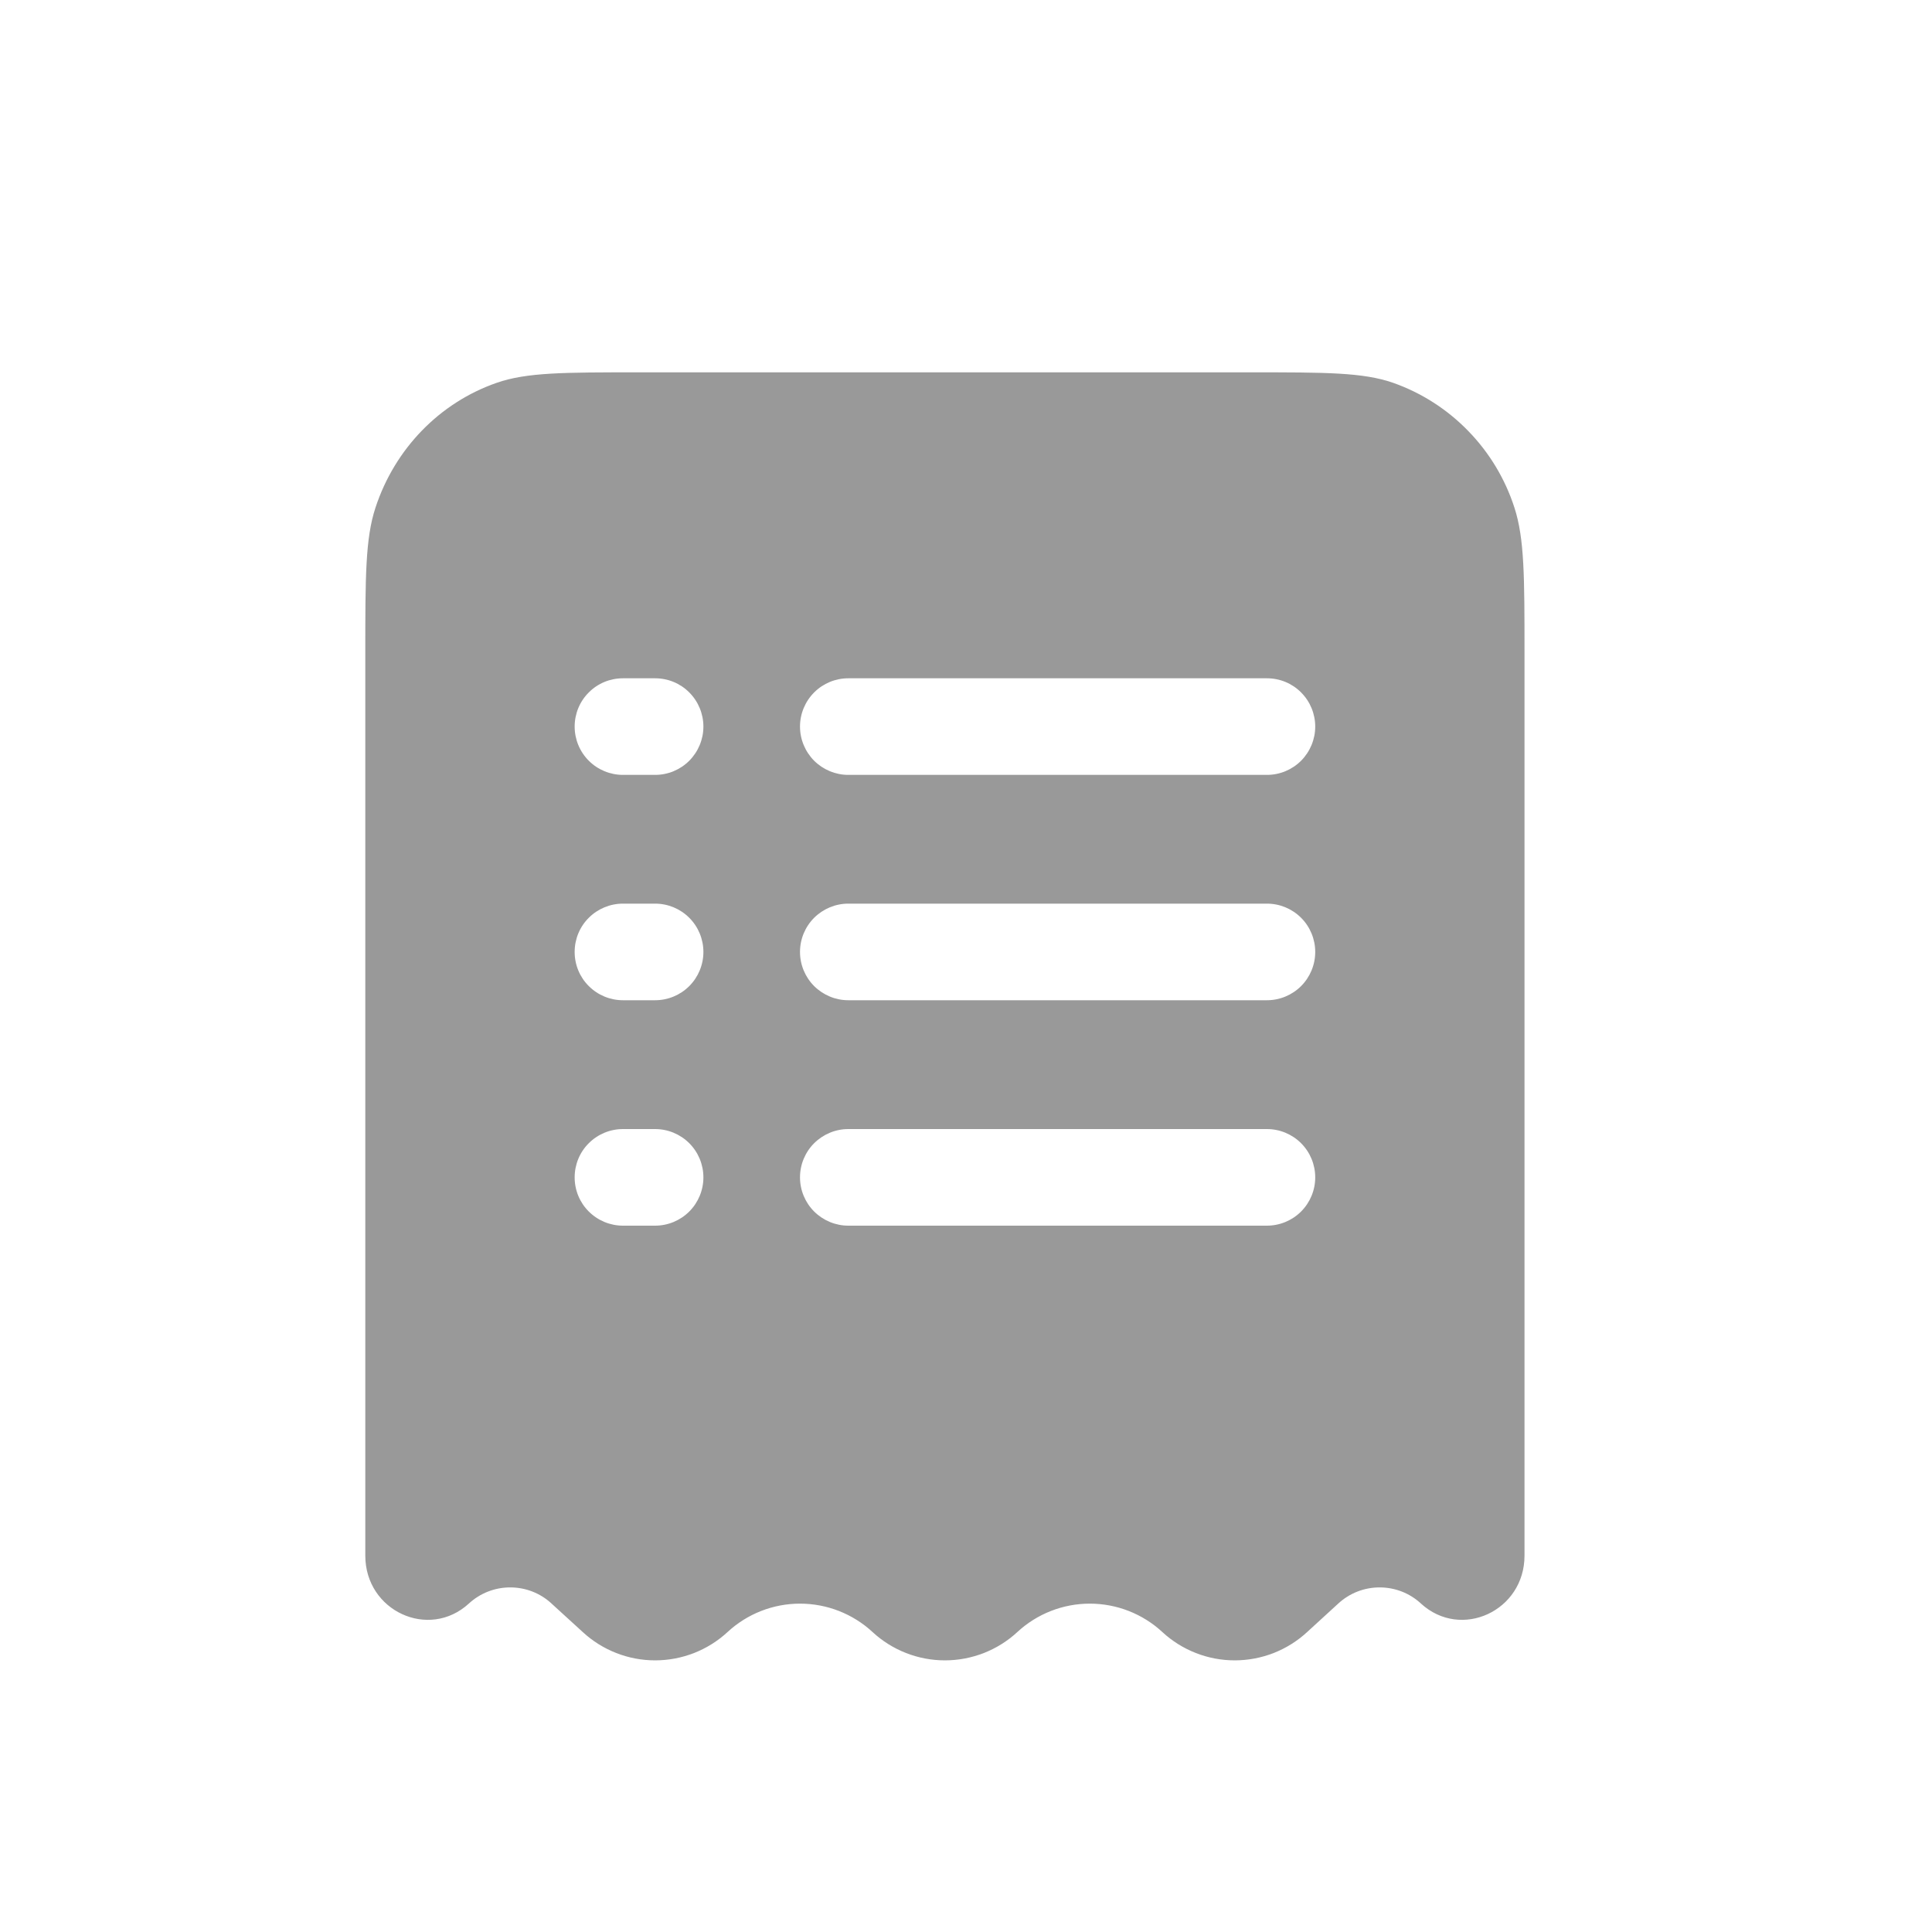 <?xml version="1.0" encoding="UTF-8"?> <svg xmlns="http://www.w3.org/2000/svg" width="25" height="25" viewBox="0 0 25 25" fill="none"><path fill-rule="evenodd" clip-rule="evenodd" d="M8.265 4.818H16.19C17.156 4.818 17.638 4.818 18.028 4.954C18.396 5.084 18.729 5.298 19 5.578C19.272 5.857 19.476 6.196 19.596 6.567C19.727 6.969 19.727 7.466 19.727 8.46V20.13C19.727 20.845 18.907 21.225 18.387 20.75C18.242 20.615 18.051 20.541 17.852 20.541C17.654 20.541 17.463 20.615 17.317 20.75L16.915 21.118C16.66 21.354 16.325 21.485 15.977 21.485C15.63 21.485 15.295 21.354 15.04 21.118C14.785 20.882 14.45 20.751 14.102 20.751C13.755 20.751 13.42 20.882 13.165 21.118C12.91 21.354 12.575 21.485 12.227 21.485C11.88 21.485 11.545 21.354 11.29 21.118C11.035 20.882 10.7 20.751 10.352 20.751C10.005 20.751 9.67 20.882 9.415 21.118C9.16 21.354 8.825 21.485 8.477 21.485C8.13 21.485 7.795 21.354 7.54 21.118L7.137 20.75C6.992 20.615 6.801 20.541 6.602 20.541C6.404 20.541 6.213 20.615 6.067 20.75C5.548 21.225 4.727 20.845 4.727 20.13V8.46C4.727 7.466 4.727 6.968 4.859 6.568C5.109 5.807 5.688 5.211 6.426 4.954C6.816 4.818 7.299 4.818 8.265 4.818ZM8.061 8.777C7.895 8.777 7.736 8.842 7.619 8.96C7.501 9.077 7.436 9.236 7.436 9.402C7.436 9.567 7.501 9.726 7.619 9.844C7.736 9.961 7.895 10.027 8.061 10.027H8.477C8.643 10.027 8.802 9.961 8.919 9.844C9.036 9.726 9.102 9.567 9.102 9.402C9.102 9.236 9.036 9.077 8.919 8.96C8.802 8.842 8.643 8.777 8.477 8.777H8.061ZM10.977 8.777C10.812 8.777 10.653 8.842 10.535 8.96C10.418 9.077 10.352 9.236 10.352 9.402C10.352 9.567 10.418 9.726 10.535 9.844C10.653 9.961 10.812 10.027 10.977 10.027H16.394C16.56 10.027 16.719 9.961 16.836 9.844C16.953 9.726 17.019 9.567 17.019 9.402C17.019 9.236 16.953 9.077 16.836 8.96C16.719 8.842 16.56 8.777 16.394 8.777H10.977ZM8.061 11.693C7.895 11.693 7.736 11.759 7.619 11.876C7.501 11.993 7.436 12.152 7.436 12.318C7.436 12.484 7.501 12.643 7.619 12.76C7.736 12.877 7.895 12.943 8.061 12.943H8.477C8.643 12.943 8.802 12.877 8.919 12.76C9.036 12.643 9.102 12.484 9.102 12.318C9.102 12.152 9.036 11.993 8.919 11.876C8.802 11.759 8.643 11.693 8.477 11.693H8.061ZM10.977 11.693C10.812 11.693 10.653 11.759 10.535 11.876C10.418 11.993 10.352 12.152 10.352 12.318C10.352 12.484 10.418 12.643 10.535 12.76C10.653 12.877 10.812 12.943 10.977 12.943H16.394C16.56 12.943 16.719 12.877 16.836 12.76C16.953 12.643 17.019 12.484 17.019 12.318C17.019 12.152 16.953 11.993 16.836 11.876C16.719 11.759 16.56 11.693 16.394 11.693H10.977ZM8.061 14.61C7.895 14.61 7.736 14.676 7.619 14.793C7.501 14.91 7.436 15.069 7.436 15.235C7.436 15.401 7.501 15.56 7.619 15.677C7.736 15.794 7.895 15.86 8.061 15.86H8.477C8.643 15.86 8.802 15.794 8.919 15.677C9.036 15.56 9.102 15.401 9.102 15.235C9.102 15.069 9.036 14.91 8.919 14.793C8.802 14.676 8.643 14.61 8.477 14.61H8.061ZM10.977 14.61C10.812 14.61 10.653 14.676 10.535 14.793C10.418 14.91 10.352 15.069 10.352 15.235C10.352 15.401 10.418 15.56 10.535 15.677C10.653 15.794 10.812 15.86 10.977 15.86H16.394C16.56 15.86 16.719 15.794 16.836 15.677C16.953 15.56 17.019 15.401 17.019 15.235C17.019 15.069 16.953 14.91 16.836 14.793C16.719 14.676 16.56 14.61 16.394 14.61H10.977Z" fill="#999999"></path></svg> 